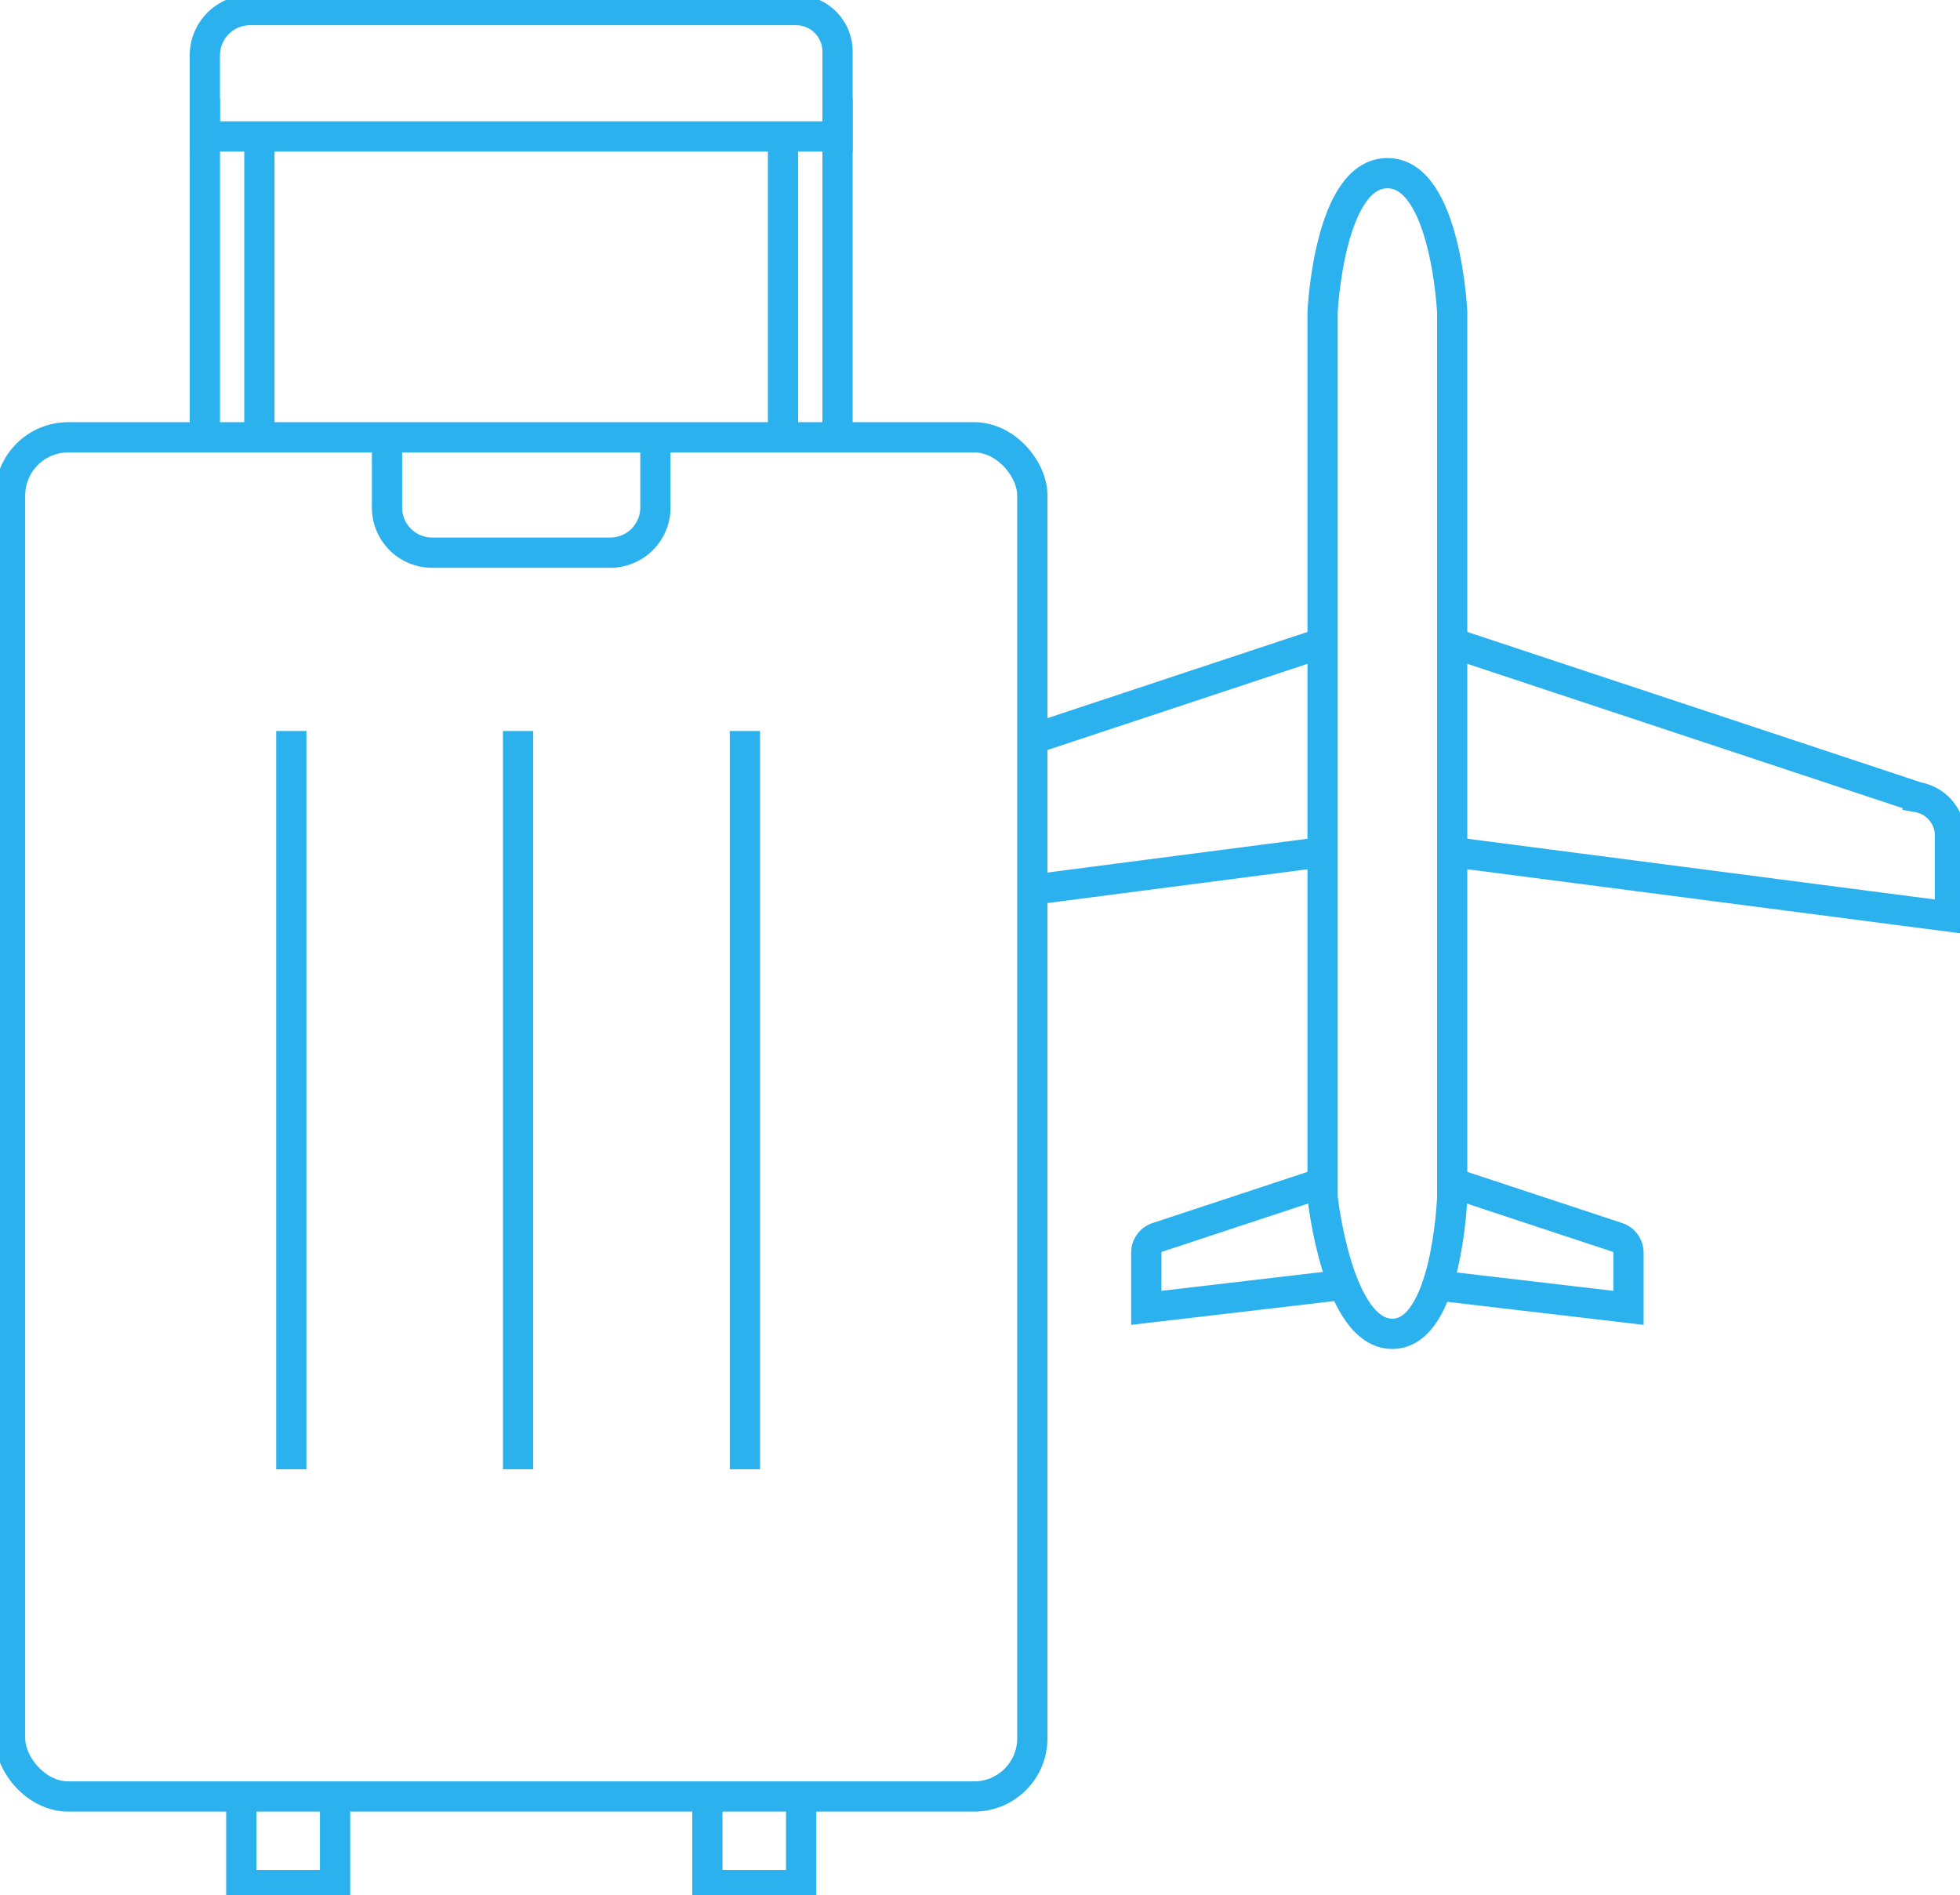 <svg id="グループ_315" data-name="グループ 315" xmlns="http://www.w3.org/2000/svg" xmlns:xlink="http://www.w3.org/1999/xlink" width="97.177" height="93.956" viewBox="0 0 97.177 93.956">
  <defs>
    <clipPath id="clip-path">
      <rect id="長方形_145" data-name="長方形 145" width="97.177" height="93.956" transform="translate(0 0)" fill="none" stroke="#707070" stroke-width="1.5"/>
    </clipPath>
  </defs>
  <g id="グループ_315-2" data-name="グループ 315" clip-path="url(#clip-path)">
    <path id="パス_451" data-name="パス 451" d="M72,59.357s-.237,6.772-2.969,6.772-3.457-6.772-3.457-6.772V15.476s.316-6.891,3.213-6.891S72,15.476,72,15.476Z" fill="none" stroke="#2bb1ed" stroke-miterlimit="10" stroke-width="1.5"/>
    <path id="パス_452" data-name="パス 452" d="M72,58.642l8.173,2.7a.8.8,0,0,1,.567.764v2.735l-9.48-1.111" fill="none" stroke="#2bb1ed" stroke-miterlimit="10" stroke-width="1.5"/>
    <path id="パス_453" data-name="パス 453" d="M65.573,58.642l-8.173,2.7a.8.8,0,0,0-.567.764v2.735l9.48-1.111" fill="none" stroke="#2bb1ed" stroke-miterlimit="10" stroke-width="1.5"/>
    <path id="パス_454" data-name="パス 454" d="M72,31.872l23.078,7.652a1.942,1.942,0,0,1,1.6,1.764v4.16L72,42.242" fill="none" stroke="#2bb1ed" stroke-miterlimit="10" stroke-width="1.5"/>
    <line id="線_151" data-name="線 151" y1="1.89" x2="14.552" transform="translate(51.022 42.243)" fill="none" stroke="#2bb1ed" stroke-miterlimit="10" stroke-width="1.5"/>
    <line id="線_152" data-name="線 152" x1="14.552" y2="4.825" transform="translate(51.022 31.872)" fill="none" stroke="#2bb1ed" stroke-miterlimit="10" stroke-width="1.5"/>
    <rect id="長方形_144" data-name="長方形 144" width="50.683" height="67.385" rx="2.884" transform="translate(0.5 21.681)" fill="none" stroke="#2bb1ed" stroke-miterlimit="10" stroke-width="1.5"/>
    <path id="パス_455" data-name="パス 455" d="M32.495,22.03v3.13A2.238,2.238,0,0,1,30.258,27.4H21.425a2.238,2.238,0,0,1-2.237-2.237V22.03" fill="none" stroke="#2bb1ed" stroke-miterlimit="10" stroke-width="1.5"/>
    <line id="線_153" data-name="線 153" y2="16.331" transform="translate(10.158 4.914)" fill="none" stroke="#2bb1ed" stroke-miterlimit="10" stroke-width="1.5"/>
    <line id="線_154" data-name="線 154" y2="14.481" transform="translate(12.861 6.764)" fill="none" stroke="#2bb1ed" stroke-miterlimit="10" stroke-width="1.5"/>
    <line id="線_155" data-name="線 155" y2="14.481" transform="translate(38.822 6.764)" fill="none" stroke="#2bb1ed" stroke-miterlimit="10" stroke-width="1.5"/>
    <line id="線_156" data-name="線 156" y2="16.331" transform="translate(41.525 4.914)" fill="none" stroke="#2bb1ed" stroke-miterlimit="10" stroke-width="1.5"/>
    <path id="パス_456" data-name="パス 456" d="M39.47.5H12.4a2.245,2.245,0,0,0-2.244,2.245V6.764H41.525V2.555A2.055,2.055,0,0,0,39.47.5Z" fill="none" stroke="#2bb1ed" stroke-miterlimit="10" stroke-width="1.5"/>
    <line id="線_157" data-name="線 157" y2="36.604" transform="translate(14.443 36.242)" fill="none" stroke="#2bb1ed" stroke-miterlimit="10" stroke-width="1.5"/>
    <line id="線_158" data-name="線 158" y2="36.604" transform="translate(25.688 36.242)" fill="none" stroke="#2bb1ed" stroke-miterlimit="10" stroke-width="1.5"/>
    <line id="線_159" data-name="線 159" y2="36.604" transform="translate(36.933 36.242)" fill="none" stroke="#2bb1ed" stroke-miterlimit="10" stroke-width="1.5"/>
    <path id="パス_457" data-name="パス 457" d="M39.721,89.388v4.068H35.072V89.388" fill="none" stroke="#2bb1ed" stroke-miterlimit="10" stroke-width="1.5"/>
    <path id="パス_458" data-name="パス 458" d="M16.612,89.388v4.068H11.963V89.388" fill="none" stroke="#2bb1ed" stroke-miterlimit="10" stroke-width="1.5"/>
  </g>
</svg>

